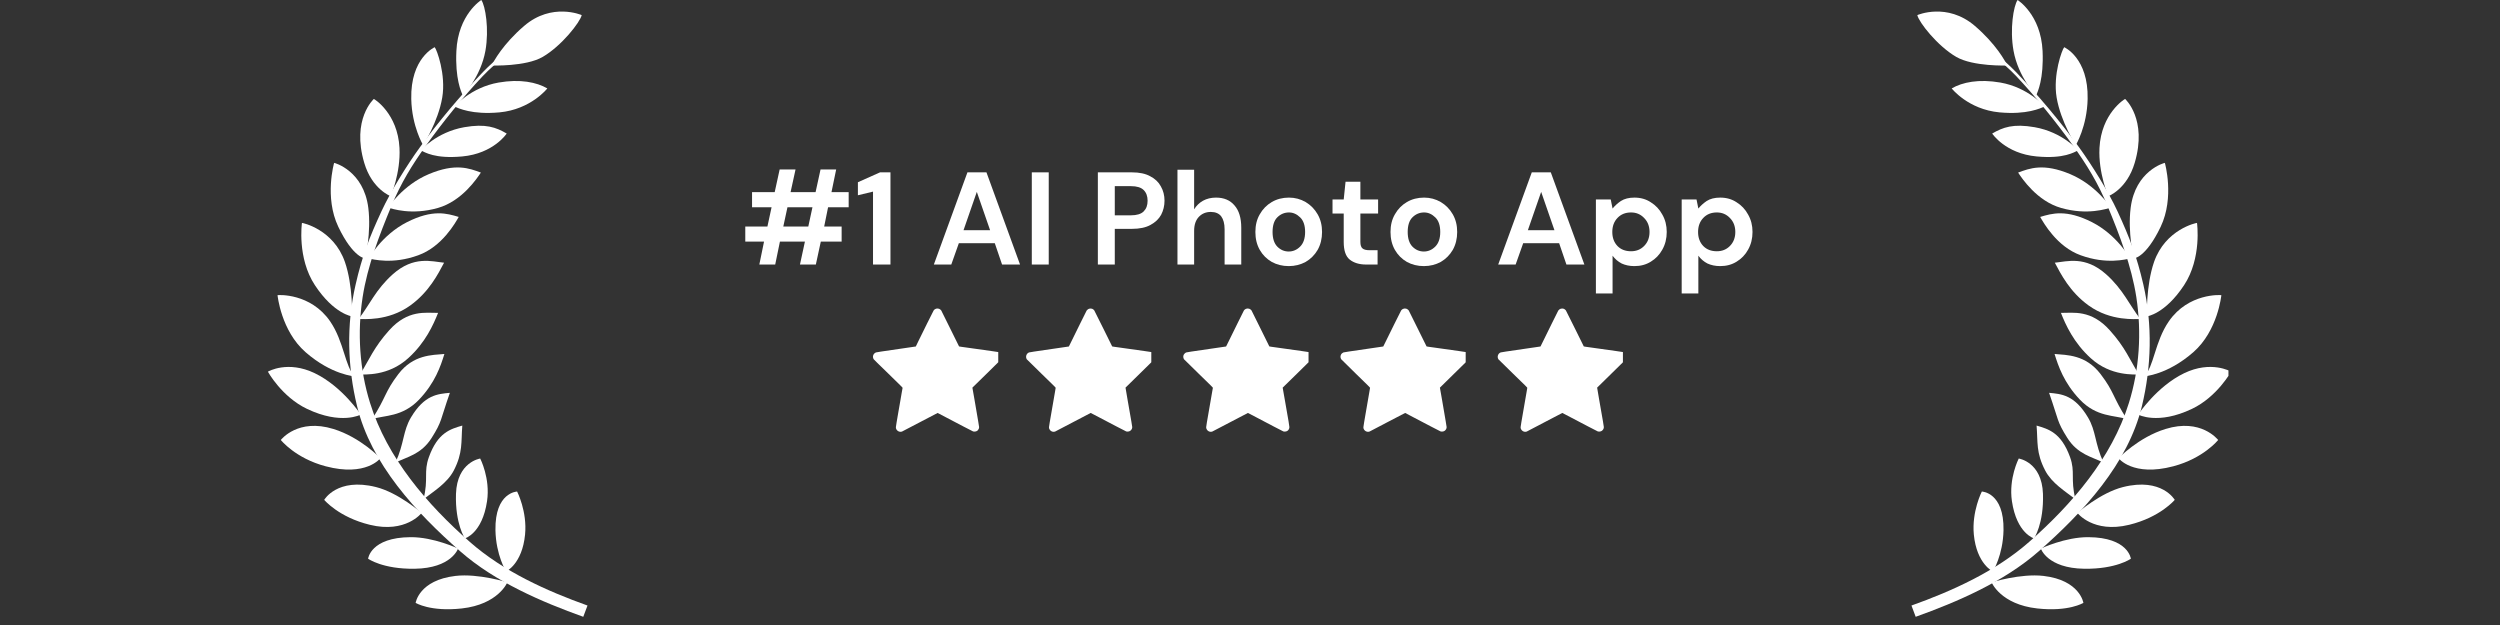 <svg xmlns="http://www.w3.org/2000/svg" xmlns:xlink="http://www.w3.org/1999/xlink" width="200" zoomAndPan="magnify" viewBox="0 0 150 37.5" height="50" preserveAspectRatio="xMidYMid meet" version="1.0"><rect x="0" y="0" width="150" height="37.5" fill="#333333" stroke="none"/><defs><g/><clipPath id="a8dd84d0e5"><path d="M 20 2 L 36 2 L 36 37.008 L 20 37.008 Z M 20 2 " clip-rule="nonzero"/></clipPath><clipPath id="bcd5500624"><path d="M 16.023 25 L 23 25 L 23 29 L 16.023 29 Z M 16.023 25 " clip-rule="nonzero"/></clipPath><clipPath id="e5f45221e0"><path d="M 16.023 22 L 22 22 L 22 26 L 16.023 26 Z M 16.023 22 " clip-rule="nonzero"/></clipPath><clipPath id="7e8bc32527"><path d="M 16.023 17 L 22 17 L 22 23 L 16.023 23 Z M 16.023 17 " clip-rule="nonzero"/></clipPath><clipPath id="a4048c1e6b"><path d="M 114 2 L 129 2 L 129 37.008 L 114 37.008 Z M 114 2 " clip-rule="nonzero"/></clipPath><clipPath id="6978504021"><path d="M 127 25 L 133.707 25 L 133.707 29 L 127 29 Z M 127 25 " clip-rule="nonzero"/></clipPath><clipPath id="8c8aa8c44b"><path d="M 128 22 L 133.707 22 L 133.707 26 L 128 26 Z M 128 22 " clip-rule="nonzero"/></clipPath><clipPath id="6b8e9cc567"><path d="M 128 17 L 133.707 17 L 133.707 23 L 128 23 Z M 128 17 " clip-rule="nonzero"/></clipPath><clipPath id="071636a84c"><path d="M 52.379 18.504 L 59.895 18.504 L 59.895 26 L 52.379 26 Z M 52.379 18.504 " clip-rule="nonzero"/></clipPath><clipPath id="d408a8d9f0"><path d="M 61.562 18.504 L 69.078 18.504 L 69.078 26 L 61.562 26 Z M 61.562 18.504 " clip-rule="nonzero"/></clipPath><clipPath id="6d2ed8035a"><path d="M 70.996 18.504 L 78.512 18.504 L 78.512 26 L 70.996 26 Z M 70.996 18.504 " clip-rule="nonzero"/></clipPath><clipPath id="edc1c80e57"><path d="M 80.43 18.504 L 87.941 18.504 L 87.941 26 L 80.43 26 Z M 80.43 18.504 " clip-rule="nonzero"/></clipPath><clipPath id="ddcb70d110"><path d="M 89.859 18.504 L 97.375 18.504 L 97.375 26 L 89.859 26 Z M 89.859 18.504 " clip-rule="nonzero"/></clipPath></defs><g clip-path="url(#a8dd84d0e5)"><path fill="#ffffff" d="M 31.516 2.262 C 30.672 2.828 29.738 3.531 28.988 4.312 C 27.652 5.703 26.332 7.27 25.195 8.836 C 24.426 9.891 23.43 11.5 22.887 12.68 C 22.16 14.25 21.73 15.352 21.336 17.078 C 20.773 19.512 20.852 22.012 21.422 24.363 C 22.258 27.828 24.938 30.727 27.613 33.078 C 29.707 34.918 32.52 36.121 34.996 37.008 L 35.25 36.332 C 32.801 35.457 30.203 34.285 28.195 32.52 C 25.613 30.25 23.23 27.477 22.203 24.176 C 21.574 22.168 21.43 19.965 21.758 17.828 C 22.047 15.957 22.77 14.086 23.477 12.379 C 24.055 10.98 24.73 9.887 25.555 8.738 C 26.602 7.281 27.75 5.859 28.969 4.562 C 29.762 3.723 30.816 2.965 31.668 2.395 Z M 31.516 2.262 " fill-opacity="1" fill-rule="nonzero"/></g><path fill="#ffffff" d="M 30.441 34.941 C 30.441 34.941 28.707 34.395 27.328 34.555 C 25.137 34.812 24.938 36.172 24.938 36.172 C 24.938 36.172 25.812 36.715 27.699 36.508 C 29.902 36.266 30.441 34.941 30.441 34.941 Z M 30.441 34.941 " fill-opacity="1" fill-rule="nonzero"/><path fill="#ffffff" d="M 27.484 32.914 C 27.484 32.914 26.02 32.219 24.633 32.23 C 22.23 32.246 22.086 33.523 22.086 33.523 C 22.086 33.523 22.953 34.152 24.879 34.125 C 27.098 34.094 27.484 32.914 27.484 32.914 Z M 27.484 32.914 " fill-opacity="1" fill-rule="nonzero"/><path fill="#ffffff" d="M 25.297 30.777 C 25.297 30.777 23.902 29.559 22.559 29.223 C 20.227 28.637 19.453 29.992 19.453 29.992 C 19.453 29.992 20.32 31.035 22.191 31.488 C 24.348 32.016 25.297 30.777 25.297 30.777 Z M 25.297 30.777 " fill-opacity="1" fill-rule="nonzero"/><g clip-path="url(#bcd5500624)"><path fill="#ffffff" d="M 22.824 27.492 C 22.824 27.492 21.633 26.238 20.004 25.738 C 17.879 25.082 16.879 26.367 16.848 26.398 C 16.848 26.398 17.719 27.496 19.539 27.977 C 21.977 28.621 22.824 27.492 22.824 27.492 Z M 22.824 27.492 " fill-opacity="1" fill-rule="nonzero"/></g><g clip-path="url(#e5f45221e0)"><path fill="#ffffff" d="M 21.648 24.875 C 21.648 24.875 20.539 23.188 18.883 22.391 C 17.277 21.617 16.105 22.277 16.074 22.301 C 16.074 22.301 16.902 23.809 18.418 24.531 C 20.48 25.516 21.648 24.875 21.648 24.875 Z M 21.648 24.875 " fill-opacity="1" fill-rule="nonzero"/></g><g clip-path="url(#7e8bc32527)"><path fill="#ffffff" d="M 21.289 22.582 C 20.699 22.023 20.652 20.512 19.809 19.281 C 18.629 17.57 16.68 17.695 16.652 17.711 C 16.652 17.711 16.859 19.844 18.336 21.133 C 19.906 22.504 21.289 22.582 21.289 22.582 Z M 21.289 22.582 " fill-opacity="1" fill-rule="nonzero"/></g><path fill="#ffffff" d="M 21.125 18.984 C 21.125 18.984 21.184 17.129 20.695 15.719 C 20.012 13.754 18.148 13.367 18.117 13.375 C 18.117 13.375 17.816 15.477 18.895 17.113 C 20.043 18.852 21.125 18.984 21.125 18.984 Z M 21.125 18.984 " fill-opacity="1" fill-rule="nonzero"/><path fill="#ffffff" d="M 21.914 15.508 C 21.914 15.508 22.285 13.949 22.098 12.469 C 21.816 10.242 20.078 9.77 20.047 9.773 C 20.047 9.773 19.453 11.836 20.297 13.605 C 21.195 15.484 21.914 15.508 21.914 15.508 Z M 21.914 15.508 " fill-opacity="1" fill-rule="nonzero"/><path fill="#ffffff" d="M 23.445 11.773 C 23.445 11.773 24.047 10.367 23.969 8.875 C 23.863 6.809 22.461 5.938 22.43 5.938 C 22.43 5.938 21.078 7.152 21.855 9.773 C 22.324 11.363 23.445 11.773 23.445 11.773 Z M 23.445 11.773 " fill-opacity="1" fill-rule="nonzero"/><path fill="#ffffff" d="M 25.387 8.707 C 25.387 8.707 26.285 7.324 26.535 5.852 C 26.766 4.473 26.207 2.969 26.082 2.832 C 26.082 2.832 24.621 3.473 24.676 5.938 C 24.711 7.594 25.387 8.707 25.387 8.707 Z M 25.387 8.707 " fill-opacity="1" fill-rule="nonzero"/><path fill="#ffffff" d="M 27.777 5.746 C 27.777 5.746 28.848 4.605 29.125 3.047 C 29.355 1.754 29.125 0.352 28.879 0 C 28.879 0 27.484 0.867 27.383 3.062 C 27.305 4.719 27.664 5.504 27.777 5.746 Z M 27.777 5.746 " fill-opacity="1" fill-rule="nonzero"/><path fill="#ffffff" d="M 29.508 3.93 C 29.508 3.93 31.551 4.004 32.562 3.414 C 33.699 2.754 34.812 1.324 34.902 0.906 C 34.902 0.906 33.113 0.125 31.449 1.555 C 30.191 2.633 29.605 3.684 29.508 3.93 Z M 29.508 3.93 " fill-opacity="1" fill-rule="nonzero"/><path fill="#ffffff" d="M 27.262 6.391 C 27.262 6.391 28.238 5.246 29.914 4.953 C 31.207 4.727 32.199 4.934 32.84 5.305 C 32.84 5.305 31.855 6.566 29.969 6.742 C 28.316 6.895 27.504 6.492 27.262 6.391 Z M 27.262 6.391 " fill-opacity="1" fill-rule="nonzero"/><path fill="#ffffff" d="M 25.246 9.023 C 25.246 9.023 26.176 7.93 27.852 7.633 C 29.145 7.406 29.766 7.641 30.402 8.012 C 30.402 8.012 29.617 9.215 27.73 9.387 C 26.078 9.539 25.488 9.129 25.246 9.023 Z M 25.246 9.023 " fill-opacity="1" fill-rule="nonzero"/><path fill="#ffffff" d="M 23.285 12.461 C 23.285 12.461 24.156 11.109 25.727 10.449 C 27.332 9.773 28.16 10.098 28.852 10.355 C 28.629 10.688 27.727 12.066 26.266 12.48 C 24.668 12.93 23.543 12.52 23.285 12.461 Z M 23.285 12.461 " fill-opacity="1" fill-rule="nonzero"/><path fill="#ffffff" d="M 22.125 15.512 C 22.125 15.512 22.895 14.105 24.414 13.332 C 25.969 12.543 26.816 12.805 27.523 13.016 C 27.328 13.359 26.527 14.801 25.094 15.316 C 23.535 15.883 22.387 15.555 22.125 15.512 Z M 22.125 15.512 " fill-opacity="1" fill-rule="nonzero"/><path fill="#ffffff" d="M 21.516 19.141 C 22.18 18.285 22.543 17.371 23.566 16.457 C 24.828 15.332 25.91 15.691 26.645 15.762 C 26.285 16.441 25.742 17.516 24.617 18.328 C 23.273 19.297 21.777 19.133 21.516 19.141 Z M 21.516 19.141 " fill-opacity="1" fill-rule="nonzero"/><path fill="#ffffff" d="M 21.598 22.48 C 22.164 21.559 22.434 20.84 23.348 19.82 C 24.477 18.559 25.547 18.781 26.285 18.773 C 26 19.488 25.523 20.559 24.496 21.488 C 23.27 22.605 21.859 22.445 21.598 22.48 Z M 21.598 22.48 " fill-opacity="1" fill-rule="nonzero"/><path fill="#ffffff" d="M 22.324 25.148 C 23.176 23.832 23.07 23.535 23.902 22.445 C 24.797 21.273 25.93 21.305 26.664 21.238 C 26.438 21.973 26.102 22.969 25.148 23.973 C 24.129 25.039 23.07 24.902 22.324 25.148 Z M 22.324 25.148 " fill-opacity="1" fill-rule="nonzero"/><path fill="#ffffff" d="M 23.727 27.758 C 24.262 26.594 24.168 25.867 24.66 25.043 C 25.465 23.695 26.254 23.637 26.992 23.57 C 26.402 25.25 26.539 25.258 25.895 26.281 C 25.266 27.273 24.414 27.41 23.727 27.758 Z M 23.727 27.758 " fill-opacity="1" fill-rule="nonzero"/><path fill="#ffffff" d="M 25.41 29.953 C 25.719 28.711 25.406 28.328 25.734 27.426 C 26.266 25.949 27.031 25.742 27.738 25.535 C 27.66 26.527 27.781 27.156 27.227 28.23 C 26.832 28.988 26.02 29.48 25.41 29.953 Z M 25.41 29.953 " fill-opacity="1" fill-rule="nonzero"/><path fill="#ffffff" d="M 28.812 27.512 C 28.812 27.512 29.426 28.695 29.223 30.07 C 28.934 32.016 27.891 32.305 27.891 32.305 C 27.891 32.305 27.301 31.422 27.359 29.629 C 27.426 27.711 28.812 27.512 28.812 27.512 Z M 28.812 27.512 " fill-opacity="1" fill-rule="nonzero"/><path fill="#ffffff" d="M 31.027 29.492 C 31.027 29.492 31.641 30.691 31.504 32.074 C 31.332 33.844 30.363 34.289 30.363 34.289 C 30.363 34.289 29.754 33.301 29.727 31.809 C 29.688 29.531 31.027 29.492 31.027 29.492 Z M 31.027 29.492 " fill-opacity="1" fill-rule="nonzero"/><g clip-path="url(#a4048c1e6b)"><path fill="#ffffff" d="M 118.422 2.262 C 119.266 2.828 120.195 3.531 120.949 4.312 C 122.281 5.703 123.605 7.27 124.742 8.836 C 125.508 9.891 126.504 11.5 127.051 12.68 C 127.773 14.25 128.203 15.352 128.602 17.078 C 129.16 19.512 129.082 22.012 128.516 24.363 C 127.676 27.828 125 30.727 122.324 33.078 C 120.23 34.918 117.414 36.121 114.941 37.008 L 114.688 36.332 C 117.137 35.457 119.734 34.285 121.742 32.52 C 124.324 30.25 126.707 27.48 127.734 24.176 C 128.363 22.168 128.508 19.965 128.18 17.828 C 127.891 15.957 127.168 14.086 126.461 12.379 C 125.883 10.98 125.207 9.887 124.383 8.738 C 123.336 7.281 122.188 5.859 120.969 4.562 C 120.176 3.723 119.121 2.965 118.27 2.395 Z M 118.422 2.262 " fill-opacity="1" fill-rule="nonzero"/></g><path fill="#ffffff" d="M 119.496 34.941 C 119.496 34.941 121.234 34.395 122.613 34.555 C 124.801 34.812 125.004 36.172 125.004 36.172 C 125.004 36.172 124.125 36.715 122.242 36.508 C 120.035 36.266 119.496 34.941 119.496 34.941 Z M 119.496 34.941 " fill-opacity="1" fill-rule="nonzero"/><path fill="#ffffff" d="M 122.449 32.914 C 122.449 32.914 123.914 32.219 125.305 32.23 C 127.707 32.246 127.852 33.523 127.852 33.523 C 127.852 33.523 126.98 34.152 125.055 34.125 C 122.836 34.094 122.449 32.914 122.449 32.914 Z M 122.449 32.914 " fill-opacity="1" fill-rule="nonzero"/><path fill="#ffffff" d="M 124.645 30.777 C 124.645 30.777 126.035 29.559 127.383 29.223 C 129.715 28.637 130.484 29.992 130.484 29.992 C 130.484 29.992 129.617 31.035 127.75 31.488 C 125.594 32.016 124.645 30.777 124.645 30.777 Z M 124.645 30.777 " fill-opacity="1" fill-rule="nonzero"/><g clip-path="url(#6978504021)"><path fill="#ffffff" d="M 127.113 27.492 C 127.113 27.492 128.305 26.238 129.934 25.738 C 132.059 25.082 133.059 26.367 133.09 26.398 C 133.09 26.398 132.219 27.496 130.398 27.977 C 127.961 28.621 127.113 27.492 127.113 27.492 Z M 127.113 27.492 " fill-opacity="1" fill-rule="nonzero"/></g><g clip-path="url(#8c8aa8c44b)"><path fill="#ffffff" d="M 128.289 24.875 C 128.289 24.875 129.398 23.188 131.051 22.391 C 132.66 21.617 133.832 22.277 133.863 22.301 C 133.863 22.301 133.035 23.809 131.52 24.531 C 129.457 25.516 128.289 24.875 128.289 24.875 Z M 128.289 24.875 " fill-opacity="1" fill-rule="nonzero"/></g><g clip-path="url(#6b8e9cc567)"><path fill="#ffffff" d="M 128.645 22.582 C 129.238 22.023 129.281 20.512 130.129 19.281 C 131.309 17.57 133.254 17.695 133.281 17.711 C 133.281 17.711 133.074 19.844 131.598 21.133 C 130.031 22.504 128.645 22.582 128.645 22.582 Z M 128.645 22.582 " fill-opacity="1" fill-rule="nonzero"/></g><path fill="#ffffff" d="M 128.812 18.984 C 128.812 18.984 128.754 17.129 129.242 15.719 C 129.926 13.754 131.789 13.367 131.82 13.375 C 131.82 13.375 132.121 15.477 131.043 17.113 C 129.895 18.852 128.812 18.984 128.812 18.984 Z M 128.812 18.984 " fill-opacity="1" fill-rule="nonzero"/><path fill="#ffffff" d="M 128.023 15.508 C 128.023 15.508 127.652 13.949 127.84 12.469 C 128.121 10.242 129.859 9.77 129.891 9.773 C 129.891 9.773 130.484 11.836 129.641 13.605 C 128.742 15.484 128.023 15.508 128.023 15.508 Z M 128.023 15.508 " fill-opacity="1" fill-rule="nonzero"/><path fill="#ffffff" d="M 126.496 11.773 C 126.496 11.773 125.891 10.367 125.969 8.875 C 126.074 6.809 127.477 5.938 127.508 5.938 C 127.508 5.938 128.859 7.152 128.082 9.773 C 127.613 11.363 126.496 11.773 126.496 11.773 Z M 126.496 11.773 " fill-opacity="1" fill-rule="nonzero"/><path fill="#ffffff" d="M 124.547 8.707 C 124.547 8.707 123.648 7.324 123.398 5.852 C 123.168 4.473 123.727 2.969 123.852 2.832 C 123.852 2.832 125.312 3.473 125.258 5.938 C 125.223 7.594 124.547 8.707 124.547 8.707 Z M 124.547 8.707 " fill-opacity="1" fill-rule="nonzero"/><path fill="#ffffff" d="M 122.16 5.746 C 122.16 5.746 121.09 4.605 120.812 3.047 C 120.578 1.754 120.812 0.352 121.055 0 C 121.055 0 122.453 0.867 122.555 3.062 C 122.629 4.719 122.27 5.504 122.16 5.746 Z M 122.16 5.746 " fill-opacity="1" fill-rule="nonzero"/><path fill="#ffffff" d="M 120.43 3.93 C 120.43 3.93 118.391 4.004 117.375 3.414 C 116.238 2.754 115.125 1.324 115.039 0.906 C 115.039 0.906 116.824 0.125 118.492 1.555 C 119.75 2.633 120.332 3.684 120.43 3.93 Z M 120.43 3.93 " fill-opacity="1" fill-rule="nonzero"/><path fill="#ffffff" d="M 122.676 6.391 C 122.676 6.391 121.699 5.246 120.023 4.953 C 118.73 4.727 117.738 4.934 117.102 5.305 C 117.102 5.305 118.086 6.566 119.969 6.742 C 121.621 6.895 122.434 6.492 122.676 6.391 Z M 122.676 6.391 " fill-opacity="1" fill-rule="nonzero"/><path fill="#ffffff" d="M 124.691 9.023 C 124.691 9.023 123.762 7.93 122.082 7.633 C 120.789 7.406 120.172 7.641 119.531 8.012 C 119.531 8.012 120.316 9.215 122.203 9.387 C 123.855 9.539 124.445 9.129 124.691 9.023 Z M 124.691 9.023 " fill-opacity="1" fill-rule="nonzero"/><path fill="#ffffff" d="M 126.652 12.461 C 126.652 12.461 125.785 11.109 124.215 10.449 C 122.605 9.773 121.781 10.098 121.086 10.355 C 121.309 10.688 122.211 12.066 123.676 12.48 C 125.27 12.93 126.395 12.52 126.652 12.461 Z M 126.652 12.461 " fill-opacity="1" fill-rule="nonzero"/><path fill="#ffffff" d="M 127.809 15.512 C 127.809 15.512 127.039 14.105 125.523 13.332 C 123.965 12.543 123.121 12.805 122.41 13.016 C 122.609 13.359 123.41 14.801 124.84 15.316 C 126.398 15.883 127.551 15.555 127.809 15.512 Z M 127.809 15.512 " fill-opacity="1" fill-rule="nonzero"/><path fill="#ffffff" d="M 128.418 19.141 C 127.754 18.285 127.391 17.371 126.367 16.457 C 125.105 15.332 124.023 15.691 123.289 15.762 C 123.648 16.441 124.191 17.516 125.316 18.328 C 126.66 19.297 128.156 19.133 128.418 19.141 Z M 128.418 19.141 " fill-opacity="1" fill-rule="nonzero"/><path fill="#ffffff" d="M 128.34 22.48 C 127.773 21.559 127.508 20.84 126.59 19.82 C 125.461 18.559 124.395 18.781 123.656 18.773 C 123.938 19.488 124.418 20.559 125.441 21.488 C 126.668 22.605 128.078 22.445 128.34 22.48 Z M 128.34 22.48 " fill-opacity="1" fill-rule="nonzero"/><path fill="#ffffff" d="M 127.613 25.148 C 126.762 23.832 126.867 23.535 126.035 22.445 C 125.141 21.273 124.008 21.305 123.273 21.238 C 123.5 21.973 123.836 22.969 124.789 23.973 C 125.805 25.039 126.863 24.902 127.613 25.148 Z M 127.613 25.148 " fill-opacity="1" fill-rule="nonzero"/><path fill="#ffffff" d="M 126.211 27.758 C 125.676 26.594 125.77 25.867 125.277 25.043 C 124.473 23.695 123.684 23.637 122.945 23.57 C 123.535 25.25 123.398 25.258 124.043 26.281 C 124.672 27.273 125.523 27.41 126.211 27.758 Z M 126.211 27.758 " fill-opacity="1" fill-rule="nonzero"/><path fill="#ffffff" d="M 124.523 29.953 C 124.219 28.711 124.527 28.328 124.203 27.426 C 123.668 25.949 122.902 25.742 122.195 25.535 C 122.277 26.527 122.152 27.156 122.711 28.23 C 123.102 28.988 123.914 29.48 124.523 29.953 Z M 124.523 29.953 " fill-opacity="1" fill-rule="nonzero"/><path fill="#ffffff" d="M 121.125 27.512 C 121.125 27.512 120.512 28.695 120.715 30.07 C 121.004 32.016 122.043 32.305 122.043 32.305 C 122.043 32.305 122.637 31.422 122.578 29.629 C 122.512 27.711 121.125 27.512 121.125 27.512 Z M 121.125 27.512 " fill-opacity="1" fill-rule="nonzero"/><path fill="#ffffff" d="M 118.91 29.492 C 118.91 29.492 118.297 30.691 118.43 32.074 C 118.602 33.844 119.574 34.289 119.574 34.289 C 119.574 34.289 120.184 33.301 120.211 31.809 C 120.25 29.531 118.91 29.492 118.91 29.492 Z M 118.91 29.492 " fill-opacity="1" fill-rule="nonzero"/><g fill="#ffffff" fill-opacity="1"><g transform="translate(44.451, 15.872)"><g><path d="M 1.109 0 L 1.391 -1.375 L 0.266 -1.375 L 0.266 -2.281 L 1.594 -2.281 L 1.844 -3.438 L 0.672 -3.438 L 0.672 -4.344 L 2.031 -4.344 L 2.328 -5.703 L 3.281 -5.703 L 2.984 -4.344 L 4.484 -4.344 L 4.781 -5.703 L 5.719 -5.703 L 5.438 -4.344 L 6.469 -4.344 L 6.469 -3.438 L 5.234 -3.438 L 5 -2.281 L 6.047 -2.281 L 6.047 -1.375 L 4.797 -1.375 L 4.5 0 L 3.547 0 L 3.844 -1.375 L 2.344 -1.375 L 2.062 0 Z M 2.547 -2.281 L 4.047 -2.281 L 4.297 -3.438 L 2.797 -3.438 Z M 2.547 -2.281 "/></g></g></g><g fill="#ffffff" fill-opacity="1"><g transform="translate(51.24, 15.872)"><g><path d="M 1.141 0 L 1.141 -4.375 L 0.234 -4.156 L 0.234 -4.938 L 1.562 -5.531 L 2.188 -5.531 L 2.188 0 Z M 1.141 0 "/></g></g></g><g fill="#ffffff" fill-opacity="1"><g transform="translate(53.964, 15.872)"><g/></g></g><g fill="#ffffff" fill-opacity="1"><g transform="translate(55.843, 15.872)"><g><path d="M 0.188 0 L 2.203 -5.531 L 3.344 -5.531 L 5.359 0 L 4.281 0 L 3.844 -1.281 L 1.688 -1.281 L 1.234 0 Z M 1.969 -2.062 L 3.562 -2.062 L 2.766 -4.359 Z M 1.969 -2.062 "/></g></g></g><g fill="#ffffff" fill-opacity="1"><g transform="translate(61.377, 15.872)"><g><path d="M 0.531 0 L 0.531 -5.531 L 1.547 -5.531 L 1.547 0 Z M 0.531 0 "/></g></g></g><g fill="#ffffff" fill-opacity="1"><g transform="translate(63.461, 15.872)"><g/></g></g><g fill="#ffffff" fill-opacity="1"><g transform="translate(65.34, 15.872)"><g><path d="M 0.531 0 L 0.531 -5.531 L 2.578 -5.531 C 3.023 -5.531 3.391 -5.453 3.672 -5.297 C 3.961 -5.148 4.176 -4.945 4.312 -4.688 C 4.457 -4.438 4.531 -4.148 4.531 -3.828 C 4.531 -3.523 4.461 -3.242 4.328 -2.984 C 4.191 -2.734 3.977 -2.531 3.688 -2.375 C 3.406 -2.219 3.035 -2.141 2.578 -2.141 L 1.547 -2.141 L 1.547 0 Z M 1.547 -2.953 L 2.516 -2.953 C 2.867 -2.953 3.125 -3.031 3.281 -3.188 C 3.438 -3.344 3.516 -3.555 3.516 -3.828 C 3.516 -4.098 3.438 -4.312 3.281 -4.469 C 3.125 -4.625 2.867 -4.703 2.516 -4.703 L 1.547 -4.703 Z M 1.547 -2.953 "/></g></g></g><g fill="#ffffff" fill-opacity="1"><g transform="translate(70.132, 15.872)"><g><path d="M 0.516 0 L 0.516 -5.688 L 1.516 -5.688 L 1.516 -3.312 C 1.648 -3.531 1.828 -3.703 2.047 -3.828 C 2.273 -3.953 2.535 -4.016 2.828 -4.016 C 3.305 -4.016 3.676 -3.859 3.938 -3.547 C 4.207 -3.242 4.344 -2.797 4.344 -2.203 L 4.344 0 L 3.344 0 L 3.344 -2.109 C 3.344 -2.453 3.273 -2.711 3.141 -2.891 C 3.004 -3.066 2.797 -3.156 2.516 -3.156 C 2.223 -3.156 1.984 -3.055 1.797 -2.859 C 1.609 -2.66 1.516 -2.379 1.516 -2.016 L 1.516 0 Z M 0.516 0 "/></g></g></g><g fill="#ffffff" fill-opacity="1"><g transform="translate(74.932, 15.872)"><g><path d="M 2.391 0.094 C 2.016 0.094 1.676 0.008 1.375 -0.156 C 1.07 -0.332 0.832 -0.57 0.656 -0.875 C 0.477 -1.188 0.391 -1.547 0.391 -1.953 C 0.391 -2.359 0.477 -2.711 0.656 -3.016 C 0.832 -3.328 1.07 -3.57 1.375 -3.75 C 1.676 -3.926 2.02 -4.016 2.406 -4.016 C 2.77 -4.016 3.102 -3.926 3.406 -3.75 C 3.707 -3.57 3.945 -3.328 4.125 -3.016 C 4.301 -2.711 4.391 -2.359 4.391 -1.953 C 4.391 -1.547 4.301 -1.188 4.125 -0.875 C 3.945 -0.57 3.707 -0.332 3.406 -0.156 C 3.102 0.008 2.766 0.094 2.391 0.094 Z M 2.391 -0.781 C 2.648 -0.781 2.879 -0.879 3.078 -1.078 C 3.273 -1.273 3.375 -1.566 3.375 -1.953 C 3.375 -2.348 3.273 -2.641 3.078 -2.828 C 2.879 -3.023 2.656 -3.125 2.406 -3.125 C 2.133 -3.125 1.898 -3.023 1.703 -2.828 C 1.516 -2.641 1.422 -2.348 1.422 -1.953 C 1.422 -1.566 1.516 -1.273 1.703 -1.078 C 1.898 -0.879 2.129 -0.781 2.391 -0.781 Z M 2.391 -0.781 "/></g></g></g><g fill="#ffffff" fill-opacity="1"><g transform="translate(79.717, 15.872)"><g><path d="M 2.25 0 C 1.844 0 1.516 -0.098 1.266 -0.297 C 1.023 -0.492 0.906 -0.848 0.906 -1.359 L 0.906 -3.062 L 0.234 -3.062 L 0.234 -3.906 L 0.906 -3.906 L 1.016 -4.969 L 1.906 -4.969 L 1.906 -3.906 L 2.969 -3.906 L 2.969 -3.062 L 1.906 -3.062 L 1.906 -1.359 C 1.906 -1.172 1.945 -1.039 2.031 -0.969 C 2.113 -0.895 2.254 -0.859 2.453 -0.859 L 2.938 -0.859 L 2.938 0 Z M 2.25 0 "/></g></g></g><g fill="#ffffff" fill-opacity="1"><g transform="translate(83.04, 15.872)"><g><path d="M 2.391 0.094 C 2.016 0.094 1.676 0.008 1.375 -0.156 C 1.07 -0.332 0.832 -0.57 0.656 -0.875 C 0.477 -1.188 0.391 -1.547 0.391 -1.953 C 0.391 -2.359 0.477 -2.711 0.656 -3.016 C 0.832 -3.328 1.07 -3.57 1.375 -3.75 C 1.676 -3.926 2.02 -4.016 2.406 -4.016 C 2.77 -4.016 3.102 -3.926 3.406 -3.75 C 3.707 -3.57 3.945 -3.328 4.125 -3.016 C 4.301 -2.711 4.391 -2.359 4.391 -1.953 C 4.391 -1.547 4.301 -1.188 4.125 -0.875 C 3.945 -0.57 3.707 -0.332 3.406 -0.156 C 3.102 0.008 2.766 0.094 2.391 0.094 Z M 2.391 -0.781 C 2.648 -0.781 2.879 -0.879 3.078 -1.078 C 3.273 -1.273 3.375 -1.566 3.375 -1.953 C 3.375 -2.348 3.273 -2.641 3.078 -2.828 C 2.879 -3.023 2.656 -3.125 2.406 -3.125 C 2.133 -3.125 1.898 -3.023 1.703 -2.828 C 1.516 -2.641 1.422 -2.348 1.422 -1.953 C 1.422 -1.566 1.516 -1.273 1.703 -1.078 C 1.898 -0.879 2.129 -0.781 2.391 -0.781 Z M 2.391 -0.781 "/></g></g></g><g fill="#ffffff" fill-opacity="1"><g transform="translate(87.825, 15.872)"><g/></g></g><g fill="#ffffff" fill-opacity="1"><g transform="translate(89.704, 15.872)"><g><path d="M 0.188 0 L 2.203 -5.531 L 3.344 -5.531 L 5.359 0 L 4.281 0 L 3.844 -1.281 L 1.688 -1.281 L 1.234 0 Z M 1.969 -2.062 L 3.562 -2.062 L 2.766 -4.359 Z M 1.969 -2.062 "/></g></g></g><g fill="#ffffff" fill-opacity="1"><g transform="translate(95.238, 15.872)"><g><path d="M 0.516 1.734 L 0.516 -3.906 L 1.406 -3.906 L 1.516 -3.359 C 1.648 -3.523 1.816 -3.676 2.016 -3.812 C 2.223 -3.945 2.492 -4.016 2.828 -4.016 C 3.203 -4.016 3.531 -3.922 3.812 -3.734 C 4.102 -3.555 4.332 -3.312 4.5 -3 C 4.676 -2.695 4.766 -2.348 4.766 -1.953 C 4.766 -1.555 4.676 -1.203 4.5 -0.891 C 4.332 -0.586 4.102 -0.348 3.812 -0.172 C 3.531 0.004 3.203 0.094 2.828 0.094 C 2.535 0.094 2.281 0.039 2.062 -0.062 C 1.844 -0.176 1.66 -0.332 1.516 -0.531 L 1.516 1.734 Z M 2.625 -0.797 C 2.938 -0.797 3.195 -0.898 3.406 -1.109 C 3.625 -1.328 3.734 -1.609 3.734 -1.953 C 3.734 -2.297 3.625 -2.578 3.406 -2.797 C 3.195 -3.016 2.938 -3.125 2.625 -3.125 C 2.289 -3.125 2.02 -3.016 1.812 -2.797 C 1.602 -2.578 1.5 -2.297 1.5 -1.953 C 1.5 -1.609 1.602 -1.328 1.812 -1.109 C 2.02 -0.898 2.289 -0.797 2.625 -0.797 Z M 2.625 -0.797 "/></g></g></g><g fill="#ffffff" fill-opacity="1"><g transform="translate(100.385, 15.872)"><g><path d="M 0.516 1.734 L 0.516 -3.906 L 1.406 -3.906 L 1.516 -3.359 C 1.648 -3.523 1.816 -3.676 2.016 -3.812 C 2.223 -3.945 2.492 -4.016 2.828 -4.016 C 3.203 -4.016 3.531 -3.922 3.812 -3.734 C 4.102 -3.555 4.332 -3.312 4.5 -3 C 4.676 -2.695 4.766 -2.348 4.766 -1.953 C 4.766 -1.555 4.676 -1.203 4.5 -0.891 C 4.332 -0.586 4.102 -0.348 3.812 -0.172 C 3.531 0.004 3.203 0.094 2.828 0.094 C 2.535 0.094 2.281 0.039 2.062 -0.062 C 1.844 -0.176 1.66 -0.332 1.516 -0.531 L 1.516 1.734 Z M 2.625 -0.797 C 2.938 -0.797 3.195 -0.898 3.406 -1.109 C 3.625 -1.328 3.734 -1.609 3.734 -1.953 C 3.734 -2.297 3.625 -2.578 3.406 -2.797 C 3.195 -3.016 2.938 -3.125 2.625 -3.125 C 2.289 -3.125 2.02 -3.016 1.812 -2.797 C 1.602 -2.578 1.5 -2.297 1.5 -1.953 C 1.5 -1.609 1.602 -1.328 1.812 -1.109 C 2.02 -0.898 2.289 -0.797 2.625 -0.797 Z M 2.625 -0.797 "/></g></g></g><g clip-path="url(#071636a84c)"><path fill="#ffffff" d="M 56.176 18.52 C 56.105 18.539 56.051 18.578 56.016 18.633 C 56.004 18.648 55.832 18.996 55.629 19.402 C 55.43 19.809 55.195 20.285 55.105 20.465 L 54.949 20.789 L 54.812 20.809 C 52.59 21.133 52.594 21.133 52.562 21.145 C 52.5 21.168 52.441 21.219 52.41 21.277 C 52.363 21.367 52.367 21.465 52.422 21.555 C 52.434 21.574 52.691 21.828 53.301 22.418 C 54.066 23.164 54.156 23.254 54.156 23.27 C 54.152 23.277 54.133 23.402 54.105 23.551 C 54.082 23.695 54.039 23.941 54.012 24.094 C 53.988 24.242 53.938 24.527 53.902 24.723 C 53.871 24.918 53.82 25.191 53.797 25.336 C 53.742 25.645 53.742 25.672 53.777 25.746 C 53.84 25.879 53.996 25.941 54.125 25.891 C 54.145 25.883 54.633 25.629 55.211 25.324 L 56.258 24.777 L 56.742 25.031 C 57.012 25.172 57.484 25.418 57.793 25.582 C 58.105 25.742 58.371 25.879 58.387 25.887 C 58.43 25.902 58.512 25.898 58.559 25.883 C 58.609 25.867 58.641 25.848 58.676 25.809 C 58.723 25.754 58.746 25.695 58.746 25.621 C 58.746 25.602 58.723 25.445 58.691 25.273 C 58.609 24.793 58.535 24.359 58.469 23.973 C 58.434 23.781 58.395 23.539 58.375 23.441 L 58.344 23.258 L 59.207 22.414 C 59.789 21.844 60.07 21.562 60.086 21.539 C 60.109 21.496 60.121 21.461 60.125 21.414 C 60.137 21.285 60.051 21.164 59.93 21.129 C 59.91 21.125 59.699 21.094 59.465 21.059 C 59.227 21.023 58.836 20.969 58.602 20.938 C 58.363 20.902 58.074 20.863 57.961 20.848 C 57.844 20.832 57.707 20.812 57.652 20.805 C 57.598 20.797 57.547 20.785 57.543 20.785 C 57.539 20.781 57.305 20.301 57.016 19.719 C 56.73 19.133 56.484 18.645 56.473 18.625 C 56.445 18.586 56.395 18.547 56.344 18.527 C 56.301 18.512 56.219 18.504 56.176 18.52 Z M 56.176 18.52 " fill-opacity="1" fill-rule="nonzero"/></g><g clip-path="url(#d408a8d9f0)"><path fill="#ffffff" d="M 65.363 18.52 C 65.293 18.539 65.238 18.578 65.199 18.633 C 65.188 18.648 65.016 18.996 64.816 19.402 C 64.617 19.809 64.379 20.285 64.293 20.465 L 64.133 20.789 L 64 20.809 C 61.777 21.133 61.781 21.133 61.746 21.145 C 61.684 21.168 61.625 21.219 61.598 21.277 C 61.551 21.367 61.555 21.465 61.605 21.555 C 61.621 21.574 61.879 21.828 62.484 22.418 C 63.254 23.164 63.344 23.254 63.34 23.27 C 63.34 23.277 63.316 23.402 63.293 23.551 C 63.266 23.695 63.227 23.941 63.199 24.094 C 63.172 24.242 63.121 24.527 63.09 24.723 C 63.055 24.918 63.008 25.191 62.984 25.336 C 62.93 25.645 62.926 25.672 62.965 25.746 C 63.027 25.879 63.18 25.941 63.312 25.891 C 63.332 25.883 63.816 25.629 64.395 25.324 L 65.441 24.777 L 65.93 25.031 C 66.195 25.172 66.668 25.418 66.98 25.582 C 67.289 25.742 67.555 25.879 67.574 25.887 C 67.617 25.902 67.695 25.898 67.742 25.883 C 67.793 25.867 67.824 25.848 67.859 25.809 C 67.91 25.754 67.934 25.695 67.934 25.621 C 67.934 25.602 67.906 25.445 67.879 25.273 C 67.793 24.793 67.719 24.359 67.652 23.973 C 67.621 23.781 67.578 23.539 67.562 23.441 L 67.531 23.258 L 68.391 22.414 C 68.977 21.844 69.258 21.562 69.27 21.539 C 69.297 21.496 69.309 21.461 69.312 21.414 C 69.32 21.285 69.234 21.164 69.117 21.129 C 69.098 21.125 68.887 21.094 68.648 21.059 C 68.41 21.023 68.023 20.969 67.785 20.938 C 67.551 20.902 67.262 20.863 67.145 20.848 C 67.031 20.832 66.891 20.812 66.836 20.805 C 66.781 20.797 66.734 20.785 66.73 20.785 C 66.727 20.781 66.488 20.301 66.203 19.719 C 65.914 19.133 65.672 18.645 65.656 18.625 C 65.633 18.586 65.578 18.547 65.531 18.527 C 65.484 18.512 65.406 18.504 65.363 18.52 Z M 65.363 18.52 " fill-opacity="1" fill-rule="nonzero"/></g><g clip-path="url(#6d2ed8035a)"><path fill="#ffffff" d="M 74.793 18.52 C 74.723 18.539 74.668 18.578 74.633 18.633 C 74.621 18.648 74.449 18.996 74.25 19.402 C 74.047 19.809 73.812 20.285 73.727 20.465 L 73.566 20.789 L 73.434 20.809 C 71.207 21.133 71.211 21.133 71.18 21.145 C 71.117 21.168 71.059 21.219 71.027 21.277 C 70.98 21.367 70.988 21.465 71.039 21.555 C 71.055 21.574 71.309 21.828 71.918 22.418 C 72.688 23.164 72.777 23.254 72.773 23.27 C 72.77 23.277 72.75 23.402 72.723 23.551 C 72.699 23.695 72.656 23.941 72.629 24.094 C 72.605 24.242 72.555 24.527 72.52 24.723 C 72.488 24.918 72.441 25.191 72.414 25.336 C 72.359 25.645 72.359 25.672 72.398 25.746 C 72.457 25.879 72.613 25.941 72.742 25.891 C 72.762 25.883 73.25 25.629 73.828 25.324 L 74.875 24.777 L 75.363 25.031 C 75.629 25.172 76.102 25.418 76.41 25.582 C 76.723 25.742 76.988 25.879 77.004 25.887 C 77.047 25.902 77.129 25.898 77.176 25.883 C 77.227 25.867 77.258 25.848 77.293 25.809 C 77.34 25.754 77.363 25.695 77.363 25.621 C 77.363 25.602 77.34 25.445 77.312 25.273 C 77.227 24.793 77.152 24.359 77.086 23.973 C 77.051 23.781 77.012 23.539 76.992 23.441 L 76.961 23.258 L 77.824 22.414 C 78.406 21.844 78.691 21.562 78.703 21.539 C 78.73 21.496 78.742 21.461 78.742 21.414 C 78.754 21.285 78.668 21.164 78.547 21.129 C 78.527 21.125 78.316 21.094 78.082 21.059 C 77.844 21.023 77.457 20.969 77.219 20.938 C 76.98 20.902 76.691 20.863 76.578 20.848 C 76.465 20.832 76.324 20.812 76.27 20.805 C 76.215 20.797 76.168 20.785 76.16 20.785 C 76.16 20.781 75.922 20.301 75.633 19.719 C 75.348 19.133 75.102 18.645 75.09 18.625 C 75.062 18.586 75.012 18.547 74.961 18.527 C 74.918 18.512 74.836 18.504 74.793 18.52 Z M 74.793 18.52 " fill-opacity="1" fill-rule="nonzero"/></g><g clip-path="url(#edc1c80e57)"><path fill="#ffffff" d="M 84.227 18.52 C 84.156 18.539 84.102 18.578 84.066 18.633 C 84.055 18.648 83.879 18.996 83.68 19.402 C 83.48 19.809 83.246 20.285 83.156 20.465 L 82.996 20.789 L 82.863 20.809 C 80.641 21.133 80.645 21.133 80.609 21.145 C 80.551 21.168 80.488 21.219 80.461 21.277 C 80.414 21.367 80.418 21.465 80.473 21.555 C 80.484 21.574 80.742 21.828 81.348 22.418 C 82.117 23.164 82.207 23.254 82.203 23.27 C 82.203 23.277 82.18 23.402 82.156 23.551 C 82.133 23.695 82.09 23.941 82.062 24.094 C 82.035 24.242 81.988 24.527 81.953 24.723 C 81.918 24.918 81.871 25.191 81.848 25.336 C 81.793 25.645 81.793 25.672 81.828 25.746 C 81.891 25.879 82.047 25.941 82.176 25.891 C 82.195 25.883 82.684 25.629 83.258 25.324 L 84.309 24.777 L 84.793 25.031 C 85.062 25.172 85.535 25.418 85.844 25.582 C 86.152 25.742 86.422 25.879 86.438 25.887 C 86.48 25.902 86.562 25.898 86.605 25.883 C 86.66 25.867 86.688 25.848 86.723 25.809 C 86.773 25.754 86.797 25.695 86.797 25.621 C 86.797 25.602 86.773 25.445 86.742 25.273 C 86.66 24.793 86.586 24.359 86.52 23.973 C 86.484 23.781 86.441 23.539 86.426 23.441 L 86.395 23.258 L 87.254 22.414 C 87.84 21.844 88.121 21.562 88.137 21.539 C 88.16 21.496 88.172 21.461 88.176 21.414 C 88.188 21.285 88.102 21.164 87.98 21.129 C 87.961 21.125 87.75 21.094 87.516 21.059 C 87.277 21.023 86.887 20.969 86.652 20.938 C 86.414 20.902 86.125 20.863 86.012 20.848 C 85.895 20.832 85.758 20.812 85.703 20.805 C 85.645 20.797 85.598 20.785 85.594 20.785 C 85.59 20.781 85.352 20.301 85.066 19.719 C 84.781 19.133 84.535 18.645 84.523 18.625 C 84.496 18.586 84.441 18.547 84.395 18.527 C 84.352 18.512 84.27 18.504 84.227 18.52 Z M 84.227 18.52 " fill-opacity="1" fill-rule="nonzero"/></g><g clip-path="url(#ddcb70d110)"><path fill="#ffffff" d="M 93.66 18.52 C 93.59 18.539 93.535 18.578 93.496 18.633 C 93.484 18.648 93.312 18.996 93.113 19.402 C 92.914 19.809 92.676 20.285 92.59 20.465 L 92.43 20.789 L 92.297 20.809 C 90.074 21.133 90.078 21.133 90.043 21.145 C 89.98 21.168 89.922 21.219 89.895 21.277 C 89.848 21.367 89.852 21.465 89.902 21.555 C 89.918 21.574 90.176 21.828 90.781 22.418 C 91.551 23.164 91.641 23.254 91.637 23.27 C 91.637 23.277 91.613 23.402 91.59 23.551 C 91.562 23.695 91.523 23.941 91.496 24.094 C 91.469 24.242 91.418 24.527 91.387 24.723 C 91.352 24.918 91.305 25.191 91.281 25.336 C 91.227 25.645 91.223 25.672 91.262 25.746 C 91.324 25.879 91.477 25.941 91.609 25.891 C 91.629 25.883 92.113 25.629 92.691 25.324 L 93.738 24.777 L 94.227 25.031 C 94.492 25.172 94.965 25.418 95.277 25.582 C 95.586 25.742 95.852 25.879 95.871 25.887 C 95.914 25.902 95.992 25.898 96.039 25.883 C 96.09 25.867 96.121 25.848 96.156 25.809 C 96.207 25.754 96.23 25.695 96.23 25.621 C 96.23 25.602 96.203 25.445 96.176 25.273 C 96.09 24.793 96.016 24.359 95.949 23.973 C 95.918 23.781 95.875 23.539 95.859 23.441 L 95.828 23.258 L 96.688 22.414 C 97.273 21.844 97.555 21.562 97.566 21.539 C 97.594 21.496 97.605 21.461 97.609 21.414 C 97.617 21.285 97.531 21.164 97.414 21.129 C 97.395 21.125 97.184 21.094 96.945 21.059 C 96.707 21.023 96.32 20.969 96.082 20.938 C 95.848 20.902 95.559 20.863 95.441 20.848 C 95.328 20.832 95.188 20.812 95.133 20.805 C 95.078 20.797 95.031 20.785 95.027 20.785 C 95.023 20.781 94.785 20.301 94.5 19.719 C 94.211 19.133 93.969 18.645 93.953 18.625 C 93.926 18.586 93.875 18.547 93.828 18.527 C 93.781 18.512 93.703 18.504 93.66 18.52 Z M 93.66 18.52 " fill-opacity="1" fill-rule="nonzero"/></g></svg>